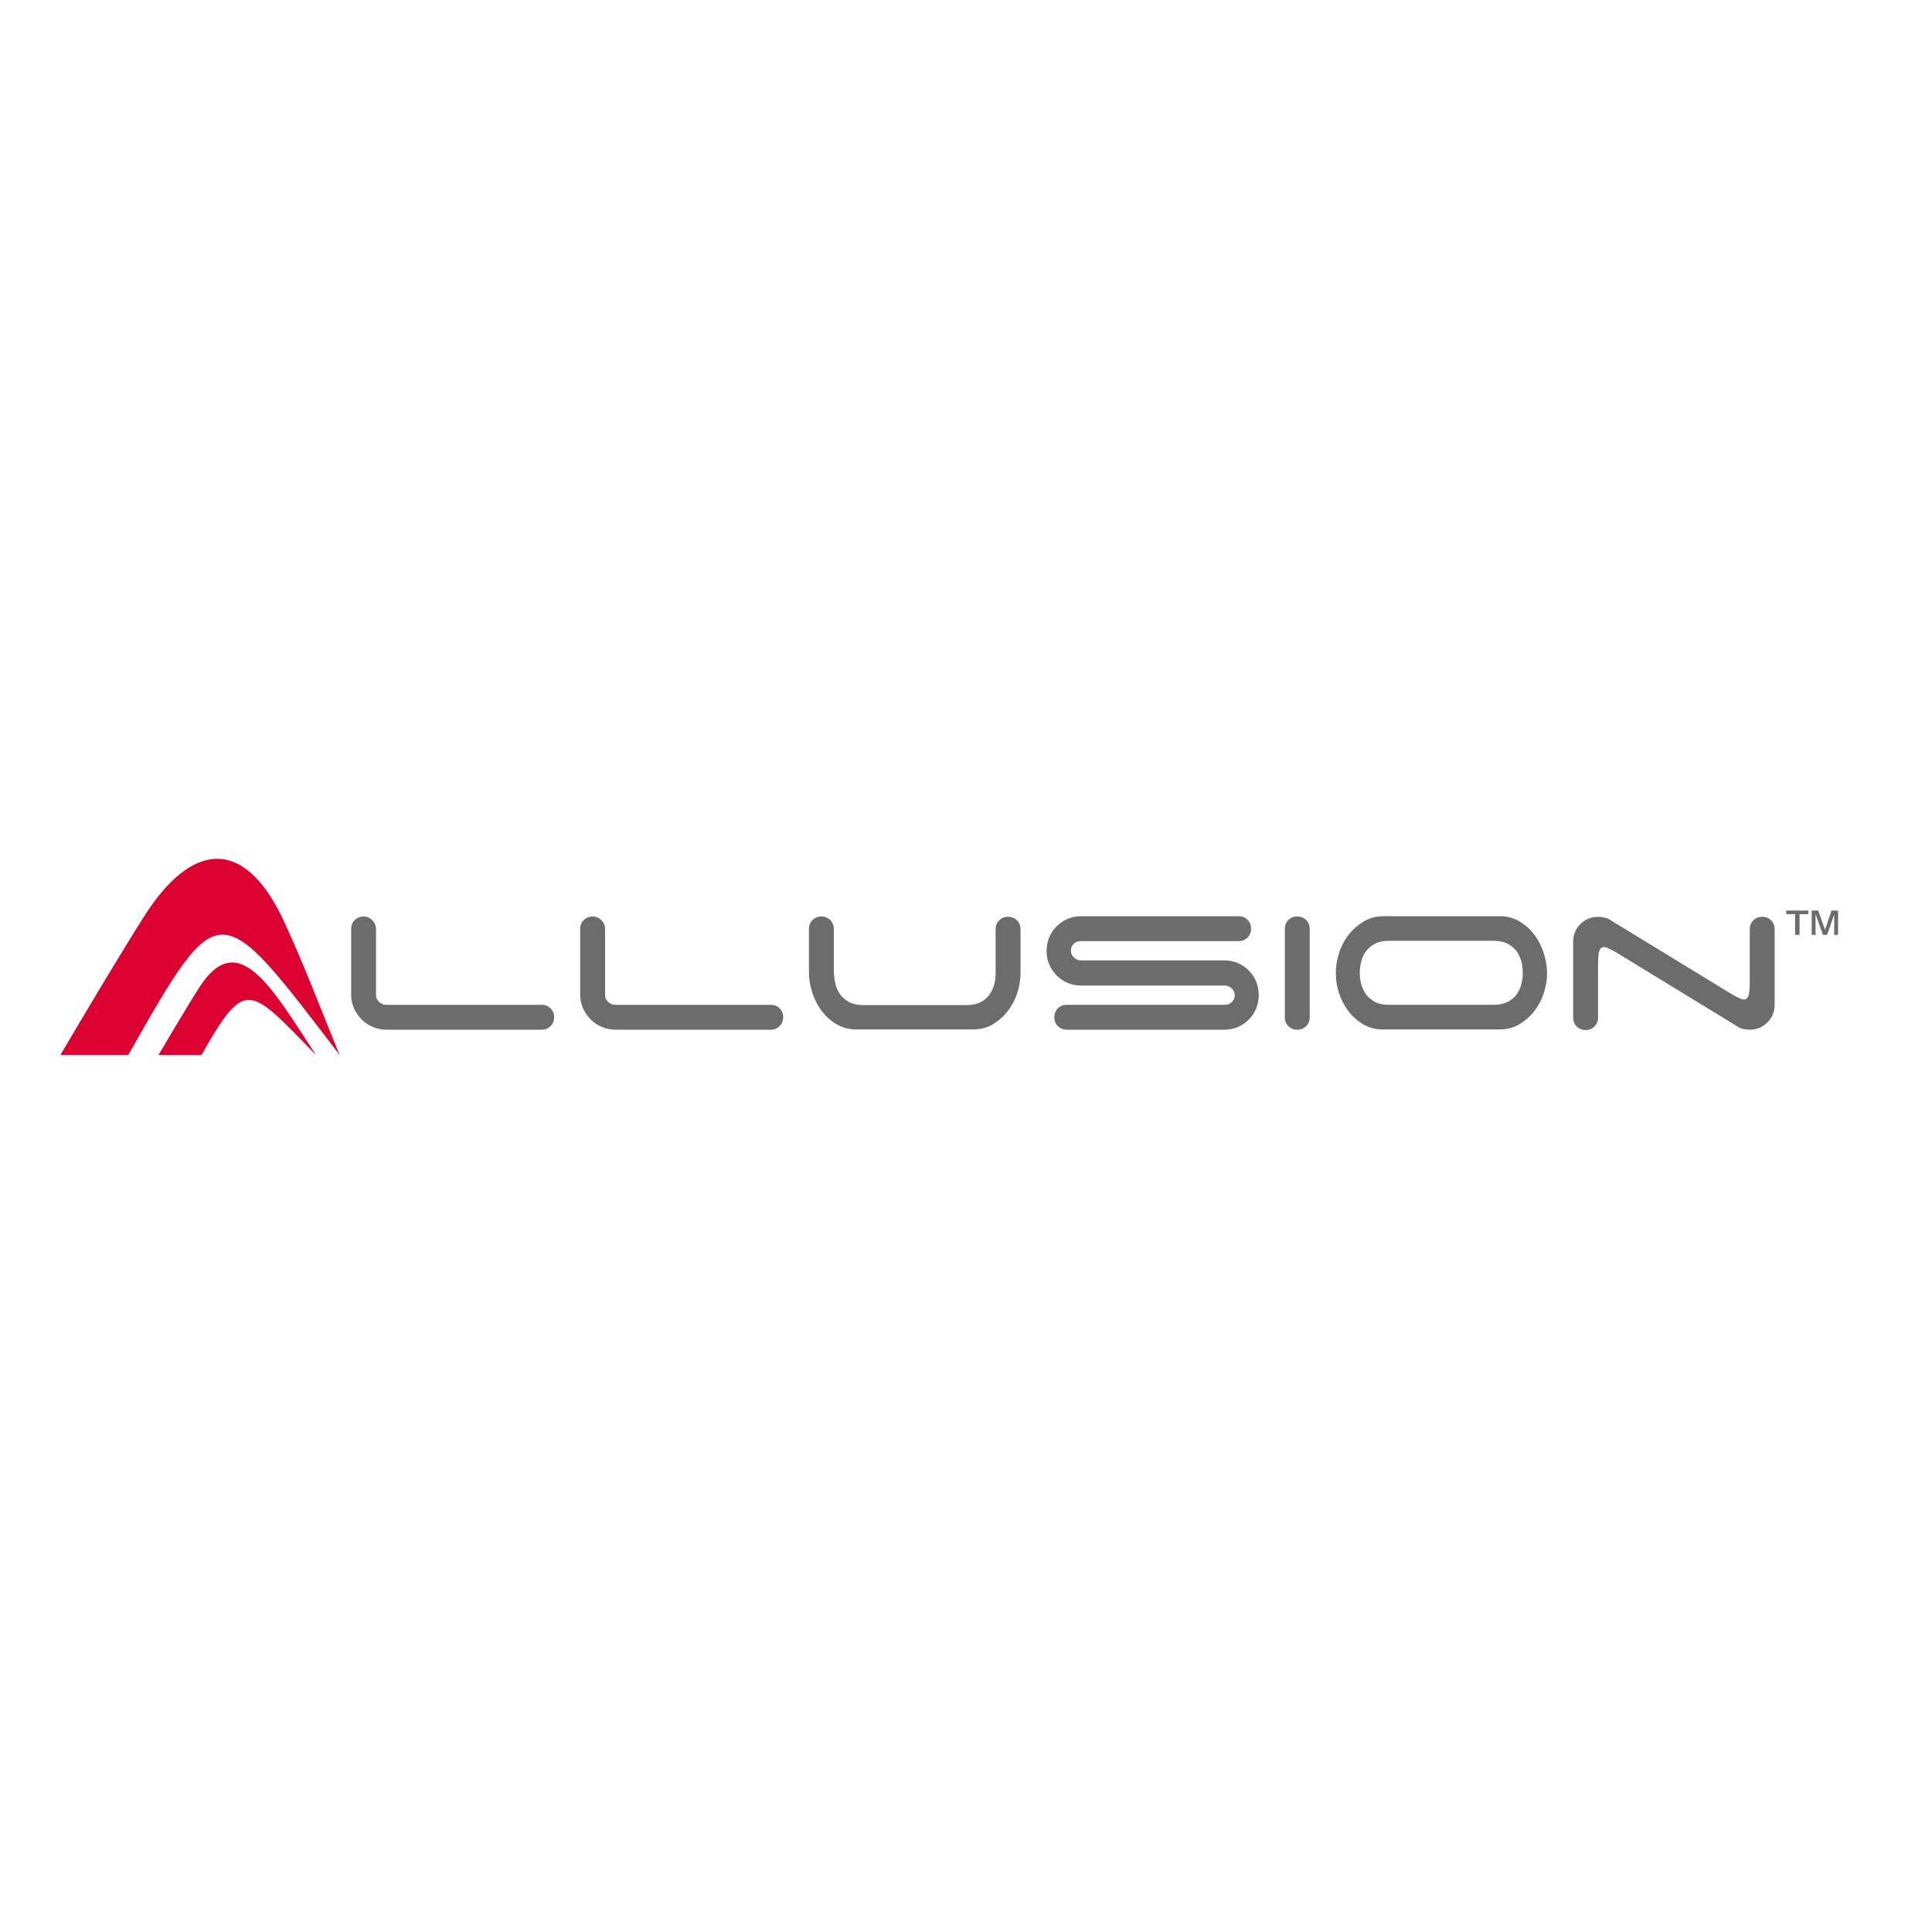 <?xml version="1.0" encoding="utf-8"?>
<!-- Generator: Adobe Illustrator 19.2.1, SVG Export Plug-In . SVG Version: 6.00 Build 0)  -->
<svg version="1.1" id="layer" xmlns="http://www.w3.org/2000/svg" xmlns:xlink="http://www.w3.org/1999/xlink" x="0px" y="0px"
	 viewBox="0 0 652 652" style="enable-background:new 0 0 652 652;" xml:space="preserve">
<style type="text/css">
	.st0{fill-rule:evenodd;clip-rule:evenodd;fill:#DB0232;}
	.st1{fill:#6C6C6D;}
</style>
<g>
	<path class="st0" d="M114.6,356c-40.9-53.4-40.2-54.8-71.3,0H20.4c8.3-14.1,20.5-34.6,28.4-47c15.6-24.4,33.1-27,46.5,0.8
		C102.4,324.9,108.2,340.5,114.6,356"/>
	<path class="st0" d="M106.6,356C84.1,333,83,329.6,68,356H53.5c4-6.8,9.9-16.7,13.7-22.7C80.5,312.5,92,333.8,106.6,356"/>
	<path class="st1" d="M125.9,346.6c-1.5-0.6-2.7-1.4-3.8-2.5c-1.1-1.1-1.9-2.3-2.6-3.7c-0.6-1.4-1-2.9-1-4.6v-22.3
		c0-1.2,0.4-2.2,1.2-3c0.8-0.8,1.8-1.2,3-1.2c1.1,0,2.1,0.4,2.9,1.2c0.8,0.8,1.3,1.8,1.3,3v22.3c0,0.9,0.3,1.6,1,2.3
		c0.7,0.6,1.4,1,2.3,1h52.6c1.2,0,2.2,0.4,3,1.2c0.8,0.8,1.2,1.8,1.2,3c0,1.2-0.4,2.2-1.2,3c-0.8,0.8-1.8,1.2-3,1.2h-52.3
		C128.9,347.5,127.4,347.2,125.9,346.6"/>
	<path class="st1" d="M203.2,346.6c-1.5-0.6-2.7-1.4-3.8-2.5c-1.1-1.1-1.9-2.3-2.6-3.7c-0.6-1.4-1-2.9-1-4.6v-22.3
		c0-1.2,0.4-2.2,1.2-3c0.8-0.8,1.8-1.2,3-1.2c1.1,0,2.1,0.4,2.9,1.2c0.8,0.8,1.3,1.8,1.3,3v22.3c0,0.9,0.3,1.6,1,2.3
		c0.7,0.6,1.4,1,2.3,1h52.6c1.2,0,2.2,0.4,3,1.2c0.8,0.8,1.2,1.8,1.2,3c0,1.2-0.4,2.2-1.2,3c-0.8,0.8-1.8,1.2-3,1.2h-52.3
		C206.2,347.5,204.7,347.2,203.2,346.6"/>
	<path class="st1" d="M281.9,331.9c0.3,1.3,0.8,2.4,1.5,3.5c0.7,1.1,1.7,1.9,3,2.7c1.3,0.7,2.9,1.1,4.9,1.1h34.9
		c2,0,3.6-0.4,4.9-1.1c1.3-0.7,2.3-1.6,3-2.7c0.7-1.1,1.2-2.2,1.5-3.5c0.3-1.3,0.4-2.4,0.4-3.5v-14.8c0-1.2,0.4-2.2,1.2-3
		c0.8-0.8,1.8-1.2,3-1.2c1.2,0,2.2,0.4,3,1.2c0.8,0.8,1.2,1.8,1.2,3v14.8c0,2.2-0.4,4.5-1.1,6.7c-0.7,2.2-1.8,4.3-3.2,6.1
		c-1.4,1.8-3.1,3.3-5.1,4.5c-2,1.2-4.2,1.7-6.7,1.7h-40c-2.4-0.1-4.5-0.8-6.4-2c-1.9-1.2-3.5-2.7-4.8-4.5c-1.3-1.8-2.3-3.8-3-6
		c-0.7-2.2-1.1-4.4-1.1-6.6v-14.8c0-1.2,0.4-2.2,1.2-3c0.8-0.8,1.8-1.2,3-1.2c1.2,0,2.2,0.4,3,1.2c0.8,0.8,1.2,1.8,1.2,3v14.8
		C281.5,329.5,281.6,330.6,281.9,331.9"/>
	<path class="st1" d="M360.3,331.7c-1.4-0.6-2.6-1.4-3.7-2.5c-1-1.1-1.9-2.3-2.5-3.7c-0.6-1.4-0.9-2.9-0.9-4.6
		c0-1.6,0.3-3.2,0.9-4.6c0.6-1.4,1.4-2.6,2.5-3.7c1.1-1.1,2.3-1.9,3.7-2.5c1.4-0.6,2.9-0.9,4.6-0.9H418c1.2,0,2.2,0.4,3,1.2
		c0.8,0.8,1.2,1.8,1.2,3c0,1.2-0.4,2.2-1.2,3c-0.8,0.8-1.8,1.2-3,1.2h-53.3c-0.9,0-1.7,0.3-2.3,0.9c-0.7,0.6-1,1.4-1,2.3
		c0,0.9,0.3,1.6,1,2.3c0.7,0.6,1.4,1,2.3,1h48.4c1.6,0,3.2,0.3,4.6,0.9c1.4,0.6,2.7,1.4,3.7,2.5c1.1,1.1,1.9,2.3,2.5,3.7
		s0.9,3,0.9,4.6c0,1.6-0.3,3.1-0.9,4.6c-0.6,1.4-1.4,2.6-2.5,3.7c-1,1.1-2.3,1.9-3.7,2.5c-1.4,0.6-3,0.9-4.6,0.9H360
		c-1.2,0-2.2-0.4-3-1.2c-0.8-0.8-1.2-1.8-1.2-3c0-1.2,0.4-2.2,1.2-3c0.8-0.8,1.8-1.2,3-1.2h53.4c0.9,0,1.6-0.3,2.3-0.9
		c0.6-0.6,1-1.4,1-2.2c0-0.9-0.3-1.7-1-2.4c-0.6-0.6-1.4-1-2.3-1h-48.6C363.2,332.6,361.7,332.3,360.3,331.7"/>
	<path class="st1" d="M440.8,346.3c-0.8,0.8-1.8,1.2-3,1.2c-1.2,0-2.2-0.4-3-1.2c-0.8-0.8-1.2-1.8-1.2-3v-29.8c0-1.2,0.4-2.2,1.2-3
		c0.8-0.8,1.8-1.2,3-1.2c1.2,0,2.2,0.4,3,1.2c0.8,0.8,1.2,1.8,1.2,3v29.8C442,344.5,441.6,345.5,440.8,346.3"/>
	<path class="st1" d="M522.1,328.4c0,2.2-0.4,4.5-1.1,6.7c-0.7,2.2-1.8,4.3-3.2,6.1c-1.4,1.8-3.1,3.3-5.1,4.5
		c-2,1.2-4.2,1.7-6.7,1.7H466c-2.4-0.1-4.5-0.8-6.4-2c-1.9-1.2-3.5-2.7-4.8-4.5c-1.3-1.8-2.3-3.8-3-6c-0.7-2.2-1-4.4-1-6.6
		c0-2.2,0.4-4.5,1.1-6.7c0.7-2.2,1.8-4.3,3.2-6.1c1.4-1.8,3.1-3.3,5.1-4.5c2-1.2,4.2-1.8,6.7-1.8h39.9c2.4,0.1,4.5,0.8,6.4,2
		c1.9,1.2,3.5,2.7,4.8,4.5c1.3,1.8,2.3,3.8,3,6C521.7,324.1,522.1,326.3,522.1,328.4 M509,338c1.3-0.7,2.3-1.6,3-2.7
		c0.7-1.1,1.2-2.2,1.5-3.5c0.3-1.3,0.4-2.4,0.4-3.5c0-1.1-0.1-2.2-0.4-3.5c-0.3-1.3-0.8-2.4-1.5-3.5c-0.7-1.1-1.7-1.9-3-2.7
		c-1.3-0.7-2.9-1.1-4.9-1.1h-35.4c-2,0-3.7,0.4-4.9,1.1c-1.3,0.7-2.2,1.6-3,2.7c-0.7,1-1.2,2.2-1.5,3.5c-0.3,1.3-0.4,2.4-0.4,3.5
		c0,1.1,0.1,2.2,0.4,3.5c0.3,1.3,0.8,2.4,1.5,3.5c0.7,1.1,1.7,1.9,3,2.7c1.2,0.7,2.9,1.1,4.9,1.1h35.4
		C506.1,339.1,507.7,338.7,509,338"/>
	<path class="st1" d="M591.7,310.6c0.8-0.8,1.8-1.2,3-1.2c1.2,0,2.2,0.4,3,1.2c0.8,0.8,1.2,1.8,1.2,3V339c0,2.4-0.8,4.4-2.4,6
		c-1.6,1.6-3.6,2.5-6,2.5c-0.8,0-1.6-0.1-2.4-0.3c-0.8-0.2-1.5-0.6-2.1-1l-40.1-24.5c-1.1-0.6-2-1.2-2.8-1.5
		c-0.7-0.4-1.3-0.6-1.8-0.6c-0.9,0-1.4,0.6-1.7,1.7c-0.2,1.1-0.3,2.7-0.3,4.8v17.3c0,1.2-0.4,2.2-1.2,3c-0.8,0.8-1.8,1.2-3,1.2
		c-1.2,0-2.2-0.4-3-1.2c-0.8-0.8-1.2-1.8-1.2-3v-25.5c0-2.4,0.8-4.4,2.4-6c1.6-1.6,3.6-2.5,6-2.5c0.8,0,1.6,0.1,2.4,0.3
		c0.8,0.2,1.5,0.6,2.1,1l40.1,24.5c1.1,0.6,2,1.2,2.8,1.5c0.7,0.4,1.3,0.6,1.8,0.6c0.9,0,1.4-0.6,1.7-1.7c0.2-1.1,0.3-2.7,0.3-4.8
		v-17.3C590.5,312.4,590.9,311.4,591.7,310.6"/>
	<path class="st1" d="M605.8,315.5v-7h-3v-1.2h7.5v1.2h-3v7H605.8z M611.4,315.5v-8.2h2.2l2.3,6.5l2.2-6.5h2.2v8.2H619v-6.9
		l-2.4,6.9h-1.4l-2.5-7v7H611.4z"/>
</g>
</svg>
